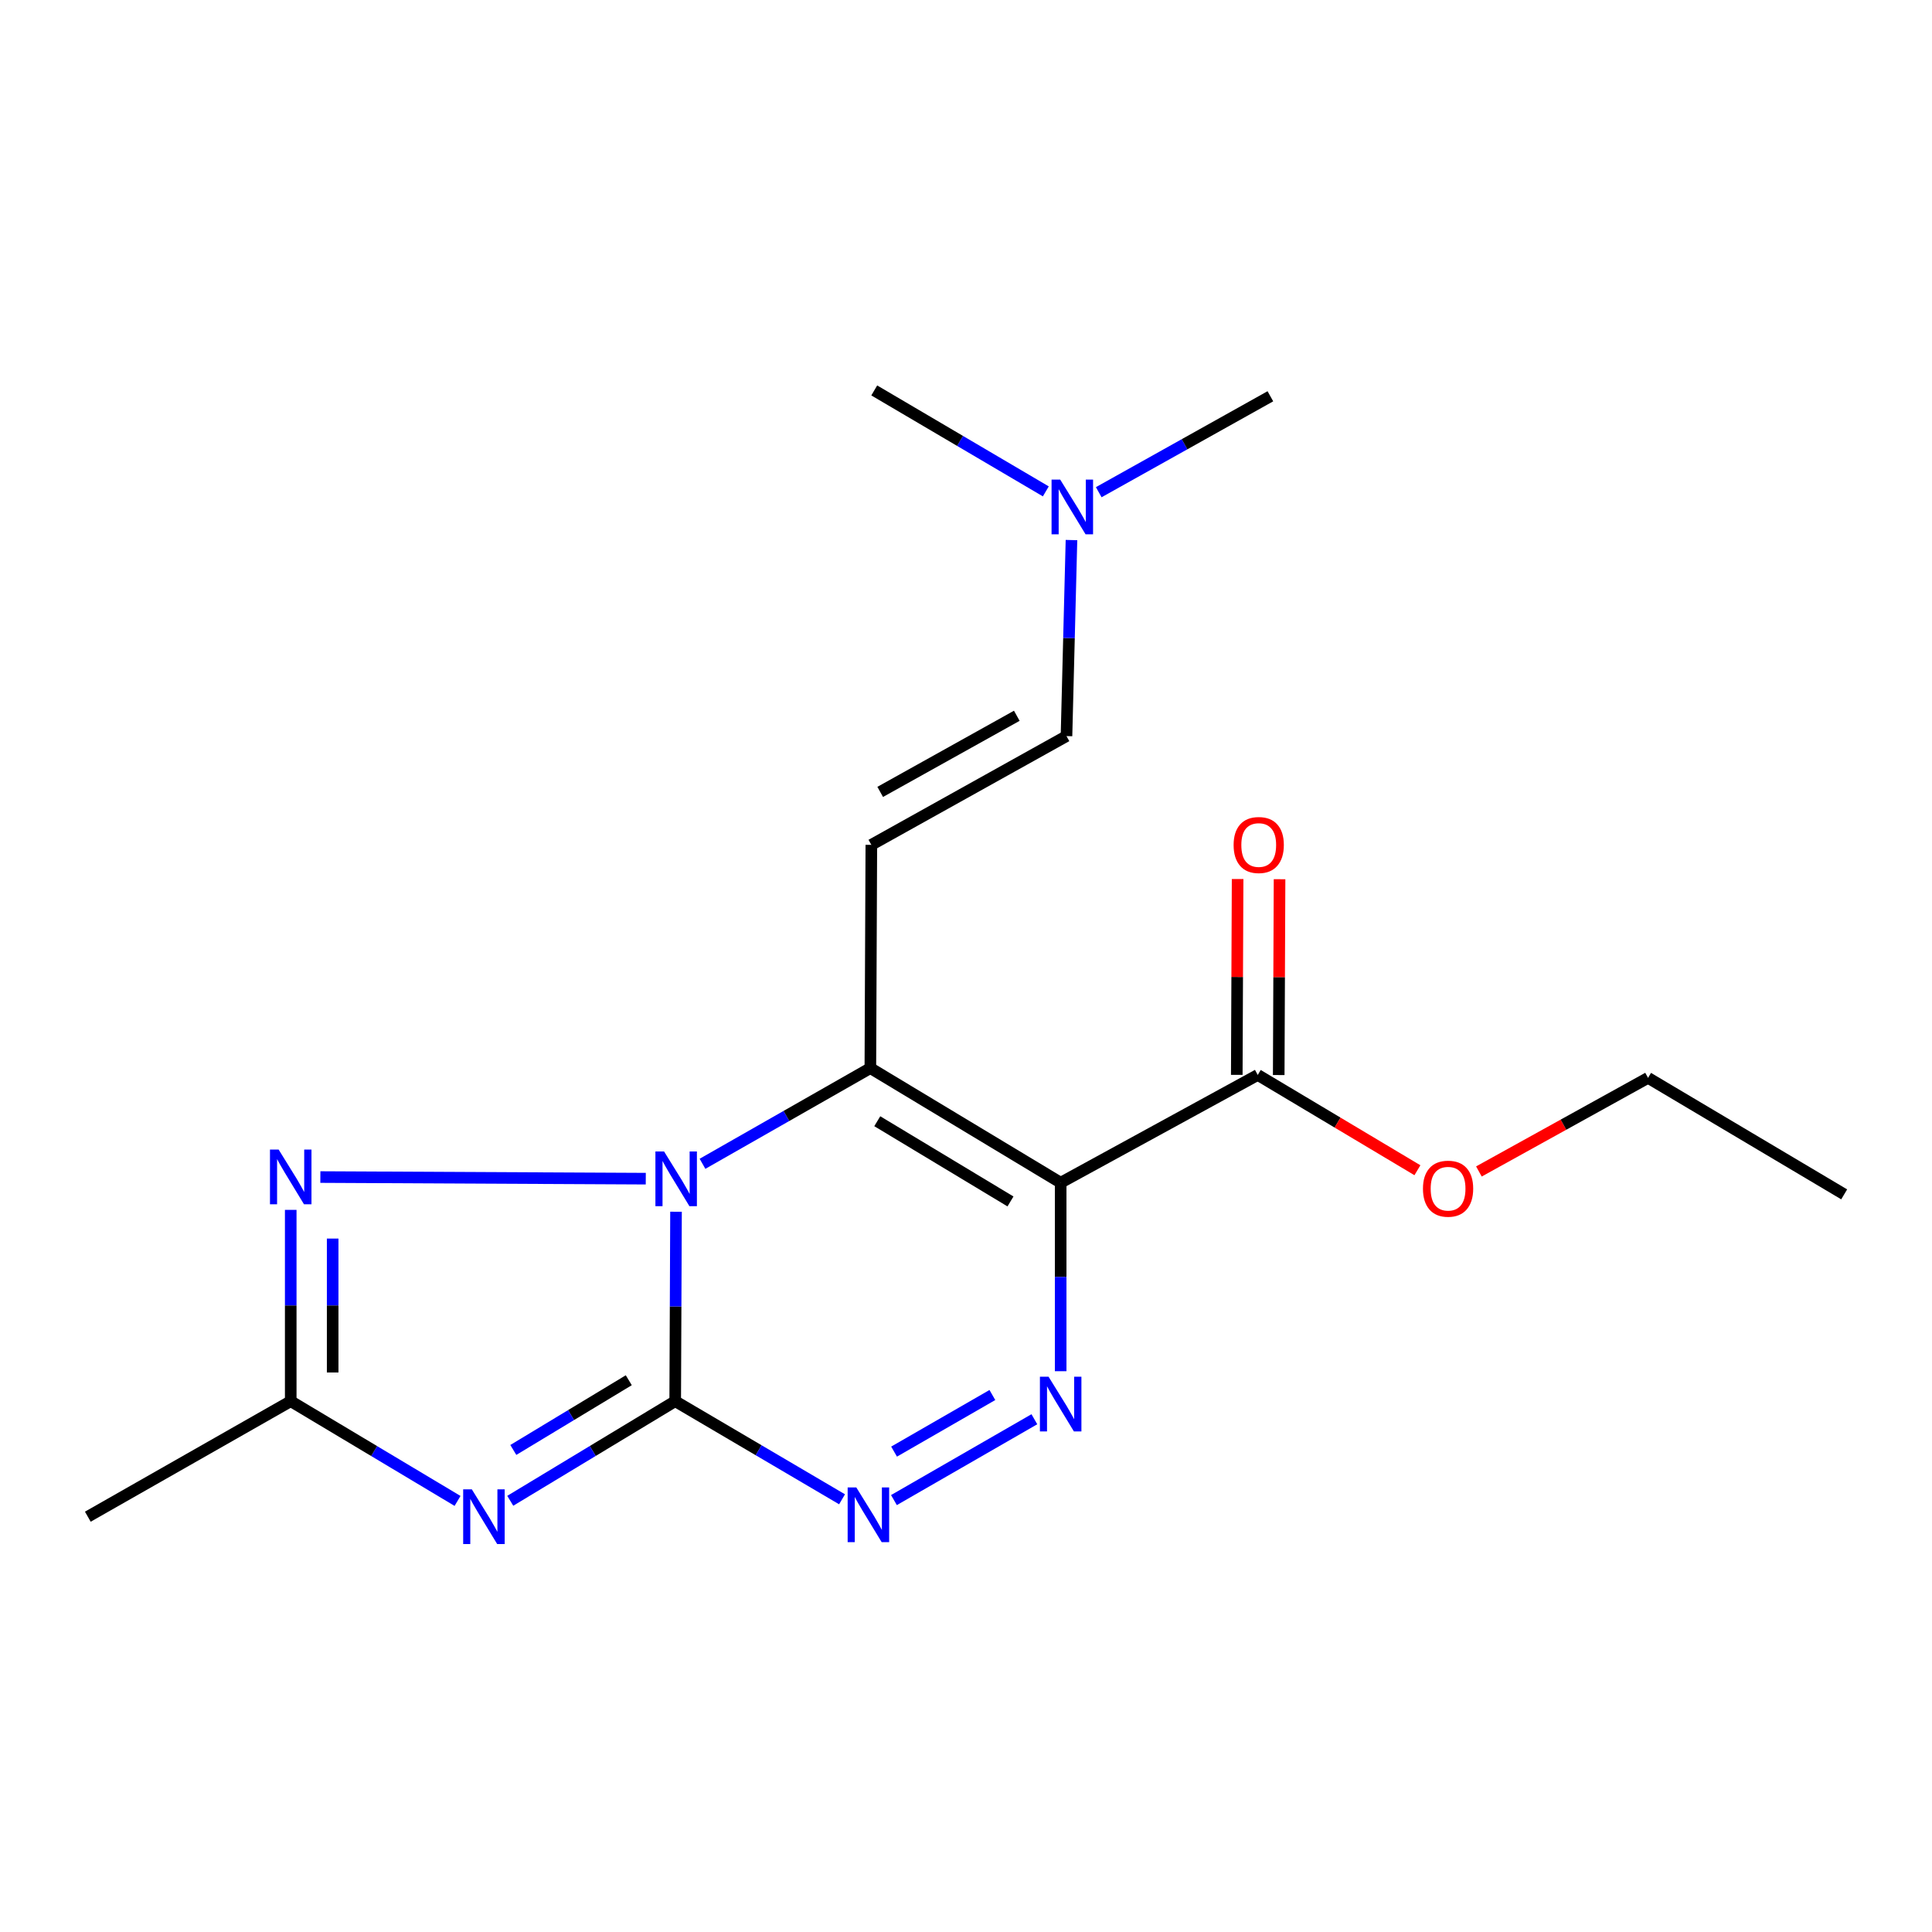 <?xml version='1.0' encoding='iso-8859-1'?>
<svg version='1.1' baseProfile='full'
              xmlns='http://www.w3.org/2000/svg'
                      xmlns:rdkit='http://www.rdkit.org/xml'
                      xmlns:xlink='http://www.w3.org/1999/xlink'
                  xml:space='preserve'
width='1000px' height='1000px' viewBox='0 0 1000 1000'>
<!-- END OF HEADER -->
<rect style='opacity:1.0;fill:#FFFFFF;stroke:none' width='1000' height='1000' x='0' y='0'> </rect>
<path class='bond-0' d='M 349.486,725.25 L 349.696,676.221' style='fill:none;fill-rule:evenodd;stroke:#000000;stroke-width:6px;stroke-linecap:butt;stroke-linejoin:miter;stroke-opacity:1' />
<path class='bond-0' d='M 349.696,676.221 L 349.907,627.192' style='fill:none;fill-rule:evenodd;stroke:#0000FF;stroke-width:6px;stroke-linecap:butt;stroke-linejoin:miter;stroke-opacity:1' />
<path class='bond-3' d='M 349.486,725.25 L 306.797,751.03' style='fill:none;fill-rule:evenodd;stroke:#000000;stroke-width:6px;stroke-linecap:butt;stroke-linejoin:miter;stroke-opacity:1' />
<path class='bond-3' d='M 306.797,751.03 L 264.109,776.809' style='fill:none;fill-rule:evenodd;stroke:#0000FF;stroke-width:6px;stroke-linecap:butt;stroke-linejoin:miter;stroke-opacity:1' />
<path class='bond-3' d='M 325.458,714.402 L 295.576,732.448' style='fill:none;fill-rule:evenodd;stroke:#000000;stroke-width:6px;stroke-linecap:butt;stroke-linejoin:miter;stroke-opacity:1' />
<path class='bond-3' d='M 295.576,732.448 L 265.694,750.493' style='fill:none;fill-rule:evenodd;stroke:#0000FF;stroke-width:6px;stroke-linecap:butt;stroke-linejoin:miter;stroke-opacity:1' />
<path class='bond-5' d='M 349.486,725.25 L 392.664,750.641' style='fill:none;fill-rule:evenodd;stroke:#000000;stroke-width:6px;stroke-linecap:butt;stroke-linejoin:miter;stroke-opacity:1' />
<path class='bond-5' d='M 392.664,750.641 L 435.843,776.031' style='fill:none;fill-rule:evenodd;stroke:#0000FF;stroke-width:6px;stroke-linecap:butt;stroke-linejoin:miter;stroke-opacity:1' />
<path class='bond-1' d='M 363.613,602.382 L 407.054,577.615' style='fill:none;fill-rule:evenodd;stroke:#0000FF;stroke-width:6px;stroke-linecap:butt;stroke-linejoin:miter;stroke-opacity:1' />
<path class='bond-1' d='M 407.054,577.615 L 450.496,552.848' style='fill:none;fill-rule:evenodd;stroke:#000000;stroke-width:6px;stroke-linecap:butt;stroke-linejoin:miter;stroke-opacity:1' />
<path class='bond-6' d='M 334.253,610.077 L 165.815,609.242' style='fill:none;fill-rule:evenodd;stroke:#0000FF;stroke-width:6px;stroke-linecap:butt;stroke-linejoin:miter;stroke-opacity:1' />
<path class='bond-7' d='M 450.496,552.848 L 451.002,437.294' style='fill:none;fill-rule:evenodd;stroke:#000000;stroke-width:6px;stroke-linecap:butt;stroke-linejoin:miter;stroke-opacity:1' />
<path class='bond-20' d='M 450.496,552.848 L 548.998,612.169' style='fill:none;fill-rule:evenodd;stroke:#000000;stroke-width:6px;stroke-linecap:butt;stroke-linejoin:miter;stroke-opacity:1' />
<path class='bond-20' d='M 454.073,580.341 L 523.024,621.866' style='fill:none;fill-rule:evenodd;stroke:#000000;stroke-width:6px;stroke-linecap:butt;stroke-linejoin:miter;stroke-opacity:1' />
<path class='bond-2' d='M 548.998,612.169 L 548.998,660.951' style='fill:none;fill-rule:evenodd;stroke:#000000;stroke-width:6px;stroke-linecap:butt;stroke-linejoin:miter;stroke-opacity:1' />
<path class='bond-2' d='M 548.998,660.951 L 548.998,709.733' style='fill:none;fill-rule:evenodd;stroke:#0000FF;stroke-width:6px;stroke-linecap:butt;stroke-linejoin:miter;stroke-opacity:1' />
<path class='bond-9' d='M 548.998,612.169 L 651.009,556.393' style='fill:none;fill-rule:evenodd;stroke:#000000;stroke-width:6px;stroke-linecap:butt;stroke-linejoin:miter;stroke-opacity:1' />
<path class='bond-8' d='M 236.825,776.878 L 193.653,751.064' style='fill:none;fill-rule:evenodd;stroke:#0000FF;stroke-width:6px;stroke-linecap:butt;stroke-linejoin:miter;stroke-opacity:1' />
<path class='bond-8' d='M 193.653,751.064 L 150.48,725.25' style='fill:none;fill-rule:evenodd;stroke:#000000;stroke-width:6px;stroke-linecap:butt;stroke-linejoin:miter;stroke-opacity:1' />
<path class='bond-4' d='M 535.387,734.594 L 462.701,776.442' style='fill:none;fill-rule:evenodd;stroke:#0000FF;stroke-width:6px;stroke-linecap:butt;stroke-linejoin:miter;stroke-opacity:1' />
<path class='bond-4' d='M 513.653,722.059 L 462.773,751.353' style='fill:none;fill-rule:evenodd;stroke:#0000FF;stroke-width:6px;stroke-linecap:butt;stroke-linejoin:miter;stroke-opacity:1' />
<path class='bond-19' d='M 150.48,626.228 L 150.48,675.739' style='fill:none;fill-rule:evenodd;stroke:#0000FF;stroke-width:6px;stroke-linecap:butt;stroke-linejoin:miter;stroke-opacity:1' />
<path class='bond-19' d='M 150.48,675.739 L 150.48,725.25' style='fill:none;fill-rule:evenodd;stroke:#000000;stroke-width:6px;stroke-linecap:butt;stroke-linejoin:miter;stroke-opacity:1' />
<path class='bond-19' d='M 172.187,641.081 L 172.187,675.739' style='fill:none;fill-rule:evenodd;stroke:#0000FF;stroke-width:6px;stroke-linecap:butt;stroke-linejoin:miter;stroke-opacity:1' />
<path class='bond-19' d='M 172.187,675.739 L 172.187,710.397' style='fill:none;fill-rule:evenodd;stroke:#000000;stroke-width:6px;stroke-linecap:butt;stroke-linejoin:miter;stroke-opacity:1' />
<path class='bond-10' d='M 451.002,437.294 L 552.012,381.001' style='fill:none;fill-rule:evenodd;stroke:#000000;stroke-width:6px;stroke-linecap:butt;stroke-linejoin:miter;stroke-opacity:1' />
<path class='bond-10' d='M 455.587,409.889 L 526.294,370.483' style='fill:none;fill-rule:evenodd;stroke:#000000;stroke-width:6px;stroke-linecap:butt;stroke-linejoin:miter;stroke-opacity:1' />
<path class='bond-14' d='M 150.48,725.25 L 45.455,785.041' style='fill:none;fill-rule:evenodd;stroke:#000000;stroke-width:6px;stroke-linecap:butt;stroke-linejoin:miter;stroke-opacity:1' />
<path class='bond-11' d='M 661.862,556.44 L 662.078,505.759' style='fill:none;fill-rule:evenodd;stroke:#000000;stroke-width:6px;stroke-linecap:butt;stroke-linejoin:miter;stroke-opacity:1' />
<path class='bond-11' d='M 662.078,505.759 L 662.293,455.078' style='fill:none;fill-rule:evenodd;stroke:#FF0000;stroke-width:6px;stroke-linecap:butt;stroke-linejoin:miter;stroke-opacity:1' />
<path class='bond-11' d='M 640.155,556.347 L 640.371,505.666' style='fill:none;fill-rule:evenodd;stroke:#000000;stroke-width:6px;stroke-linecap:butt;stroke-linejoin:miter;stroke-opacity:1' />
<path class='bond-11' d='M 640.371,505.666 L 640.586,454.986' style='fill:none;fill-rule:evenodd;stroke:#FF0000;stroke-width:6px;stroke-linecap:butt;stroke-linejoin:miter;stroke-opacity:1' />
<path class='bond-13' d='M 651.009,556.393 L 692.332,581.054' style='fill:none;fill-rule:evenodd;stroke:#000000;stroke-width:6px;stroke-linecap:butt;stroke-linejoin:miter;stroke-opacity:1' />
<path class='bond-13' d='M 692.332,581.054 L 733.654,605.714' style='fill:none;fill-rule:evenodd;stroke:#FF0000;stroke-width:6px;stroke-linecap:butt;stroke-linejoin:miter;stroke-opacity:1' />
<path class='bond-12' d='M 552.012,381.001 L 553.302,330.267' style='fill:none;fill-rule:evenodd;stroke:#000000;stroke-width:6px;stroke-linecap:butt;stroke-linejoin:miter;stroke-opacity:1' />
<path class='bond-12' d='M 553.302,330.267 L 554.592,279.534' style='fill:none;fill-rule:evenodd;stroke:#0000FF;stroke-width:6px;stroke-linecap:butt;stroke-linejoin:miter;stroke-opacity:1' />
<path class='bond-15' d='M 568.703,254.765 L 613.124,229.939' style='fill:none;fill-rule:evenodd;stroke:#0000FF;stroke-width:6px;stroke-linecap:butt;stroke-linejoin:miter;stroke-opacity:1' />
<path class='bond-15' d='M 613.124,229.939 L 657.545,205.113' style='fill:none;fill-rule:evenodd;stroke:#000000;stroke-width:6px;stroke-linecap:butt;stroke-linejoin:miter;stroke-opacity:1' />
<path class='bond-16' d='M 541.314,254.339 L 496.912,228.212' style='fill:none;fill-rule:evenodd;stroke:#0000FF;stroke-width:6px;stroke-linecap:butt;stroke-linejoin:miter;stroke-opacity:1' />
<path class='bond-16' d='M 496.912,228.212 L 452.51,202.086' style='fill:none;fill-rule:evenodd;stroke:#000000;stroke-width:6px;stroke-linecap:butt;stroke-linejoin:miter;stroke-opacity:1' />
<path class='bond-17' d='M 765.48,606.352 L 809.254,582.127' style='fill:none;fill-rule:evenodd;stroke:#FF0000;stroke-width:6px;stroke-linecap:butt;stroke-linejoin:miter;stroke-opacity:1' />
<path class='bond-17' d='M 809.254,582.127 L 853.029,557.901' style='fill:none;fill-rule:evenodd;stroke:#000000;stroke-width:6px;stroke-linecap:butt;stroke-linejoin:miter;stroke-opacity:1' />
<path class='bond-18' d='M 853.029,557.901 L 954.545,618.198' style='fill:none;fill-rule:evenodd;stroke:#000000;stroke-width:6px;stroke-linecap:butt;stroke-linejoin:miter;stroke-opacity:1' />
<path  class='atom-1' d='M 343.72 595.995
L 353 610.995
Q 353.92 612.475, 355.4 615.155
Q 356.88 617.835, 356.96 617.995
L 356.96 595.995
L 360.72 595.995
L 360.72 624.315
L 356.84 624.315
L 346.88 607.915
Q 345.72 605.995, 344.48 603.795
Q 343.28 601.595, 342.92 600.915
L 342.92 624.315
L 339.24 624.315
L 339.24 595.995
L 343.72 595.995
' fill='#0000FF'/>
<path  class='atom-4' d='M 244.218 770.881
L 253.498 785.881
Q 254.418 787.361, 255.898 790.041
Q 257.378 792.721, 257.458 792.881
L 257.458 770.881
L 261.218 770.881
L 261.218 799.201
L 257.338 799.201
L 247.378 782.801
Q 246.218 780.881, 244.978 778.681
Q 243.778 776.481, 243.418 775.801
L 243.418 799.201
L 239.738 799.201
L 239.738 770.881
L 244.218 770.881
' fill='#0000FF'/>
<path  class='atom-5' d='M 542.738 712.598
L 552.018 727.598
Q 552.938 729.078, 554.418 731.758
Q 555.898 734.438, 555.978 734.598
L 555.978 712.598
L 559.738 712.598
L 559.738 740.918
L 555.858 740.918
L 545.898 724.518
Q 544.738 722.598, 543.498 720.398
Q 542.298 718.198, 541.938 717.518
L 541.938 740.918
L 538.258 740.918
L 538.258 712.598
L 542.738 712.598
' fill='#0000FF'/>
<path  class='atom-6' d='M 443.223 769.892
L 452.503 784.892
Q 453.423 786.372, 454.903 789.052
Q 456.383 791.732, 456.463 791.892
L 456.463 769.892
L 460.223 769.892
L 460.223 798.212
L 456.343 798.212
L 446.383 781.812
Q 445.223 779.892, 443.983 777.692
Q 442.783 775.492, 442.423 774.812
L 442.423 798.212
L 438.743 798.212
L 438.743 769.892
L 443.223 769.892
' fill='#0000FF'/>
<path  class='atom-7' d='M 144.22 595.006
L 153.5 610.006
Q 154.42 611.486, 155.9 614.166
Q 157.38 616.846, 157.46 617.006
L 157.46 595.006
L 161.22 595.006
L 161.22 623.326
L 157.34 623.326
L 147.38 606.926
Q 146.22 605.006, 144.98 602.806
Q 143.78 600.606, 143.42 599.926
L 143.42 623.326
L 139.74 623.326
L 139.74 595.006
L 144.22 595.006
' fill='#0000FF'/>
<path  class='atom-12' d='M 638.515 437.374
Q 638.515 430.574, 641.875 426.774
Q 645.235 422.974, 651.515 422.974
Q 657.795 422.974, 661.155 426.774
Q 664.515 430.574, 664.515 437.374
Q 664.515 444.254, 661.115 448.174
Q 657.715 452.054, 651.515 452.054
Q 645.275 452.054, 641.875 448.174
Q 638.515 444.294, 638.515 437.374
M 651.515 448.854
Q 655.835 448.854, 658.155 445.974
Q 660.515 443.054, 660.515 437.374
Q 660.515 431.814, 658.155 429.014
Q 655.835 426.174, 651.515 426.174
Q 647.195 426.174, 644.835 428.974
Q 642.515 431.774, 642.515 437.374
Q 642.515 443.094, 644.835 445.974
Q 647.195 448.854, 651.515 448.854
' fill='#FF0000'/>
<path  class='atom-13' d='M 548.767 248.248
L 558.047 263.248
Q 558.967 264.728, 560.447 267.408
Q 561.927 270.088, 562.007 270.248
L 562.007 248.248
L 565.767 248.248
L 565.767 276.568
L 561.887 276.568
L 551.927 260.168
Q 550.767 258.248, 549.527 256.048
Q 548.327 253.848, 547.967 253.168
L 547.967 276.568
L 544.287 276.568
L 544.287 248.248
L 548.767 248.248
' fill='#0000FF'/>
<path  class='atom-14' d='M 736.522 615.263
Q 736.522 608.463, 739.882 604.663
Q 743.242 600.863, 749.522 600.863
Q 755.802 600.863, 759.162 604.663
Q 762.522 608.463, 762.522 615.263
Q 762.522 622.143, 759.122 626.063
Q 755.722 629.943, 749.522 629.943
Q 743.282 629.943, 739.882 626.063
Q 736.522 622.183, 736.522 615.263
M 749.522 626.743
Q 753.842 626.743, 756.162 623.863
Q 758.522 620.943, 758.522 615.263
Q 758.522 609.703, 756.162 606.903
Q 753.842 604.063, 749.522 604.063
Q 745.202 604.063, 742.842 606.863
Q 740.522 609.663, 740.522 615.263
Q 740.522 620.983, 742.842 623.863
Q 745.202 626.743, 749.522 626.743
' fill='#FF0000'/>
</svg>
